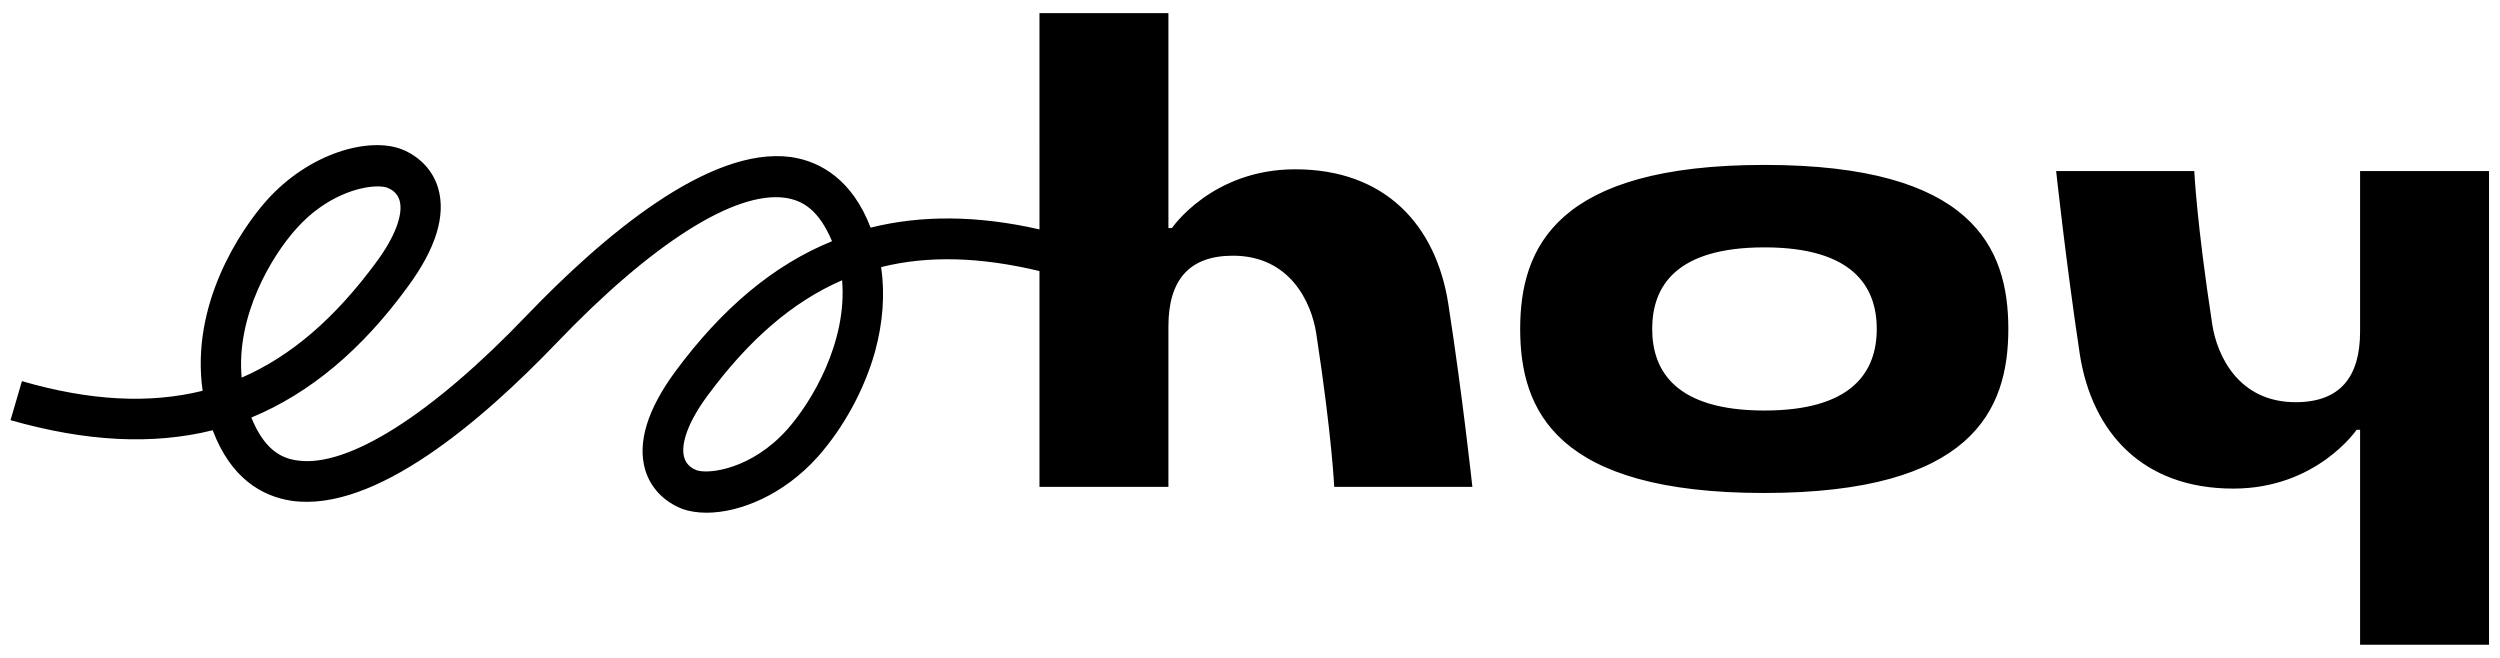 <?xml version="1.0" encoding="utf-8"?>
<!-- Generator: Adobe Illustrator 24.3.0, SVG Export Plug-In . SVG Version: 6.00 Build 0)  -->
<!DOCTYPE svg PUBLIC "-//W3C//DTD SVG 1.1//EN" "http://www.w3.org/Graphics/SVG/1.1/DTD/svg11.dtd">
<svg version="1.1" id="Capa_1" xmlns:x="http://ns.adobe.com/Extensibility/1.0/" xmlns:i="http://ns.adobe.com/AdobeIllustrator/10.0/" xmlns:graph="http://ns.adobe.com/Graphs/1.0/"
	 xmlns="http://www.w3.org/2000/svg" xmlns:xlink="http://www.w3.org/1999/xlink" x="0px" y="0px" viewBox="0 0 570 150"
	 style="enable-background:new 0 0 570 150;" xml:space="preserve">
<g>
	<path d="M567.5,39v108h-29.4V98h-0.8c0,0-9.1,13.4-28.1,13.4c-20.7,0-32.2-12.8-35-30.6C471,59.5,468.8,39,468.8,39h31.5
		c0,0,0.5,11.5,4.1,35c1.1,7.1,6,17.7,19,17.7c10.1,0,14.7-5.7,14.7-16.1V39H567.5z M457.9,75c0,18.6-8.3,37.4-55.7,37.4
		S346.6,93.6,346.6,75c0-18.6,8.3-37.4,55.7-37.4S457.9,56.4,457.9,75z M427.9,75c0-9.7-5.5-18.6-25.6-18.6
		c-20.1,0-25.6,8.8-25.6,18.6c0,9.7,5.5,18.6,25.6,18.6C422.4,93.6,427.9,84.7,427.9,75z M330.2,69.2c3.3,21.3,5.5,41.8,5.5,41.8
		h-31.5c0,0-0.5-11.5-4.1-35c-1.1-7.1-6-17.7-19-17.7c-10.1,0-14.7,5.7-14.7,16.1V111H237V61.8c-13.4-3.2-25.3-3.6-36.1-0.9
		c0.9,6.2,0.4,12.7-1.4,19.3c-2.4,8.6-7.2,17.4-13.1,24c-7.7,8.6-17.7,12.7-25.3,12.7c-2.1,0-4-0.3-5.6-0.9
		c-4.1-1.6-7.2-4.8-8.4-8.9c-1.8-6.2,0.5-13.7,6.8-22.3c10.7-14.5,22.5-24.4,35.8-29.8c-3-7.1-6.6-9.3-10.7-9.9
		c-11.5-1.6-30.5,10.5-52.2,33.2c-17.1,17.8-41.3,38.5-60.2,35.9c-6.9-1-14-5.2-18.1-16.1c-13.7,3.4-28.9,2.6-46.1-2.3L5,86.9
		c15.5,4.5,29.1,5.2,41.2,2.2c-2.8-19.7,8.6-36.6,14.5-43.3c9.8-11,23.4-14.6,30.8-11.8c4.1,1.6,7.2,4.8,8.4,8.9
		c1.8,6.2-0.5,13.7-6.8,22.3C82.5,79.8,70.6,89.7,57.3,95.2c2.9,7.1,6.6,9.3,10.6,9.8c11.5,1.6,30.6-10.5,52.3-33.2
		c17.1-17.8,41.4-38.5,60.1-36c7,1,14.1,5.4,18.2,16.1c11.6-2.9,24.4-2.8,38.5,0.4V3h29.4v49h0.8c0,0,9.1-13.4,28.1-13.4
		C315.9,38.6,327.4,51.4,330.2,69.2z M55.1,86.1c11.3-4.9,21.3-13.6,30.6-26.2c4.4-5.9,6.3-11.1,5.4-14.2c-0.5-1.8-2-2.6-2.8-2.9
		c-0.5-0.2-1.3-0.3-2.2-0.3c-4.1,0-11.9,2.2-18.5,9.6C61.9,58.4,53.8,72,55.1,86.1z M192,63.9c-11.3,4.9-21.3,13.6-30.6,26.2
		c-4.4,5.9-6.3,11.1-5.4,14.2c0.5,1.8,2,2.6,2.8,2.9c2.7,1,12.6-0.2,20.7-9.3C185.1,91.6,193.2,78,192,63.9z"/>
</g>
<g>
</g>
<g>
</g>
<g>
</g>
<g>
</g>
<g>
</g>
<g>
</g>
<g>
</g>
<g>
</g>
<g>
</g>
<g>
</g>
<g>
</g>
<g>
</g>
<g>
</g>
<g>
</g>
<g>
</g>
</svg>
